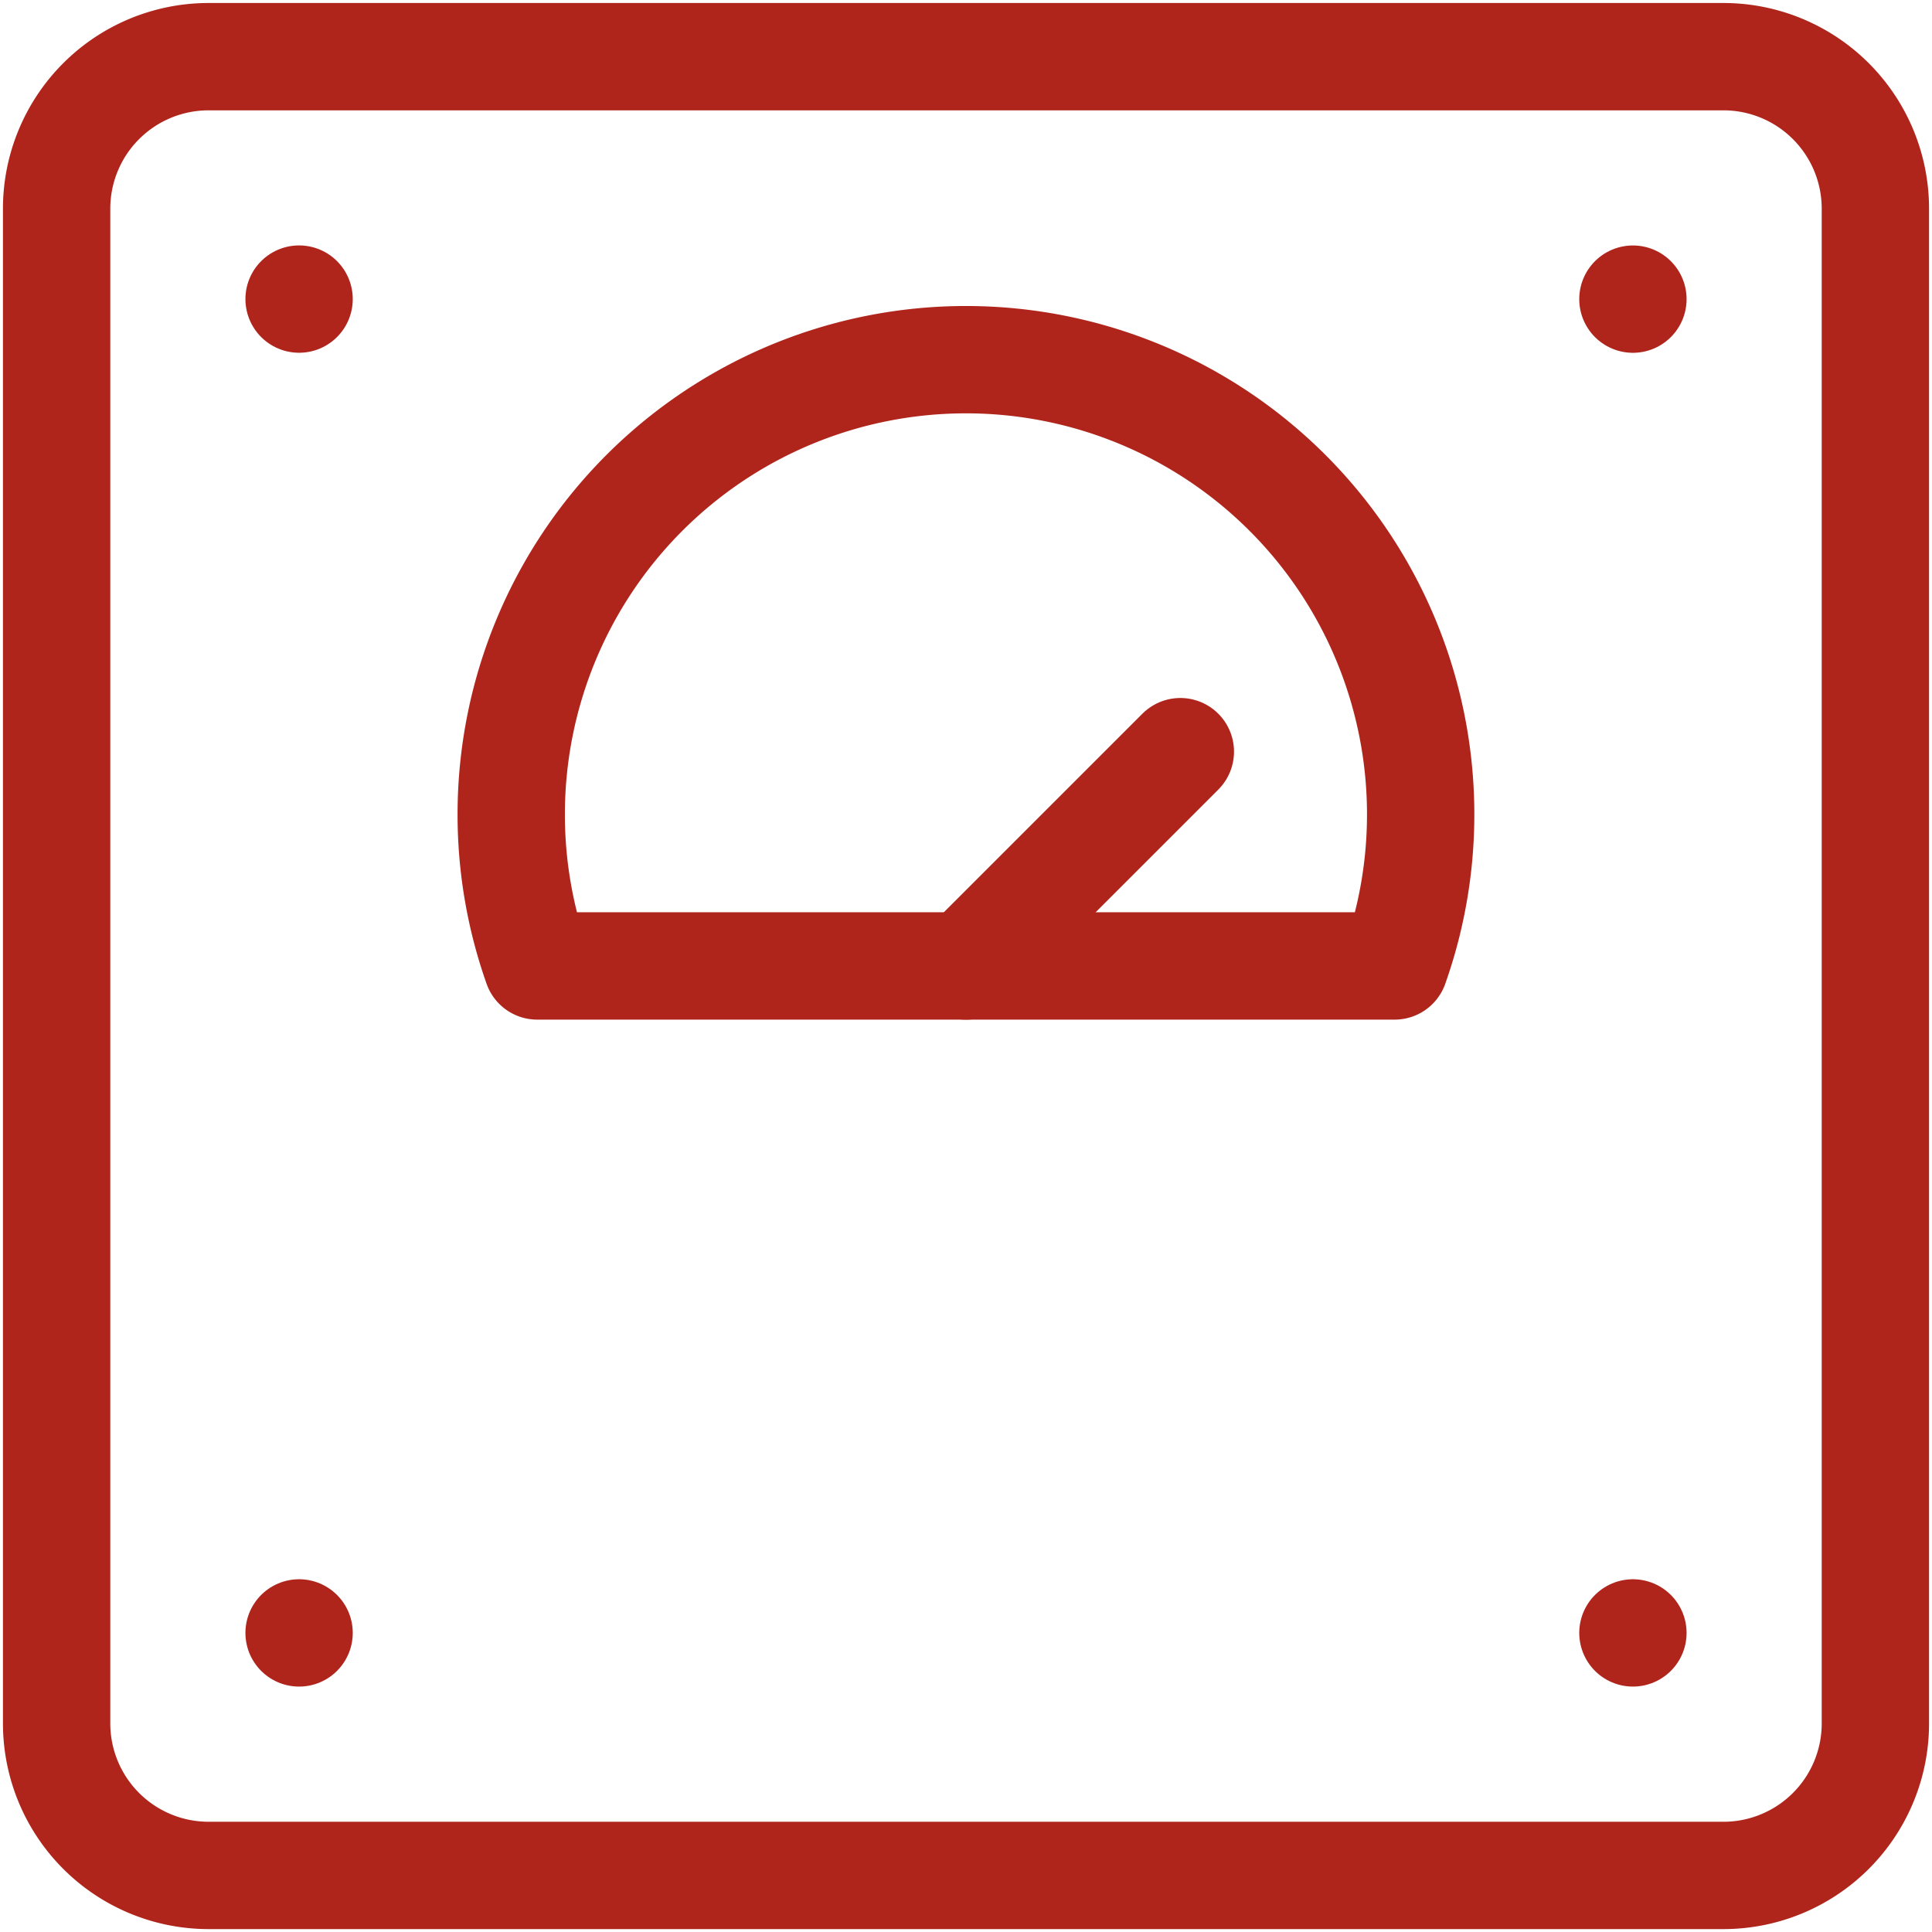 <svg xmlns="http://www.w3.org/2000/svg" xmlns:xlink="http://www.w3.org/1999/xlink" width="36" height="36" viewBox="0 0 36 36">
  <defs>
    <clipPath id="clip-path">
      <path id="path526" d="M0-682.665H36v36H0Z" transform="translate(0 682.665)"/>
    </clipPath>
  </defs>
  <g id="scale" transform="translate(0 -0.002)">
    <g id="g504" transform="translate(0 0.002)">
      <g id="g506" transform="translate(5.573 5.573)">
        <path id="path508" d="M0,0H0" fill="none" stroke="#af251c" stroke-linecap="round" stroke-linejoin="round" stroke-width="2"/>
      </g>
      <g id="g510" transform="translate(30.427 5.574)">
        <path id="path512" d="M0,0H0" fill="none" stroke="#af251c" stroke-linecap="round" stroke-linejoin="round" stroke-width="2"/>
      </g>
      <g id="g514" transform="translate(30.427 30.427)">
        <path id="path516" d="M0,0H0" fill="none" stroke="#af251c" stroke-linecap="round" stroke-linejoin="round" stroke-width="2"/>
      </g>
      <g id="g518" transform="translate(5.573 30.427)">
        <path id="path520" d="M0,0H0" fill="none" stroke="#af251c" stroke-linecap="round" stroke-linejoin="round" stroke-width="2"/>
      </g>
      <g id="g522">
        <g id="g524" clip-path="url(#clip-path)">
          <g id="g530" transform="translate(1.055 1.055)">
            <path id="path532" d="M0-50.73a2.832,2.832,0,0,1,2.824-2.824H31.066a2.832,2.832,0,0,1,2.824,2.824v28.242a2.832,2.832,0,0,1-2.824,2.824H2.824A2.833,2.833,0,0,1,0-22.488Z" transform="translate(0 53.555)" fill="none" stroke="#af251c" stroke-linecap="round" stroke-linejoin="round" stroke-width="2"/>
          </g>
          <g id="g534" transform="translate(9.527 6.703)">
            <path id="path536" d="M-304.386-152.194a8.473,8.473,0,0,0-8.473-8.473,8.473,8.473,0,0,0-8.473,8.473,8.453,8.453,0,0,0,.484,2.824h15.977A8.453,8.453,0,0,0-304.386-152.194Z" transform="translate(321.331 160.666)" fill="none" stroke="#af251c" stroke-linecap="round" stroke-linejoin="round" stroke-width="2"/>
          </g>
          <g id="g538" transform="translate(18 14.006)">
            <path id="path540" d="M0-71.747l3.994-3.994" transform="translate(0 75.741)" fill="none" stroke="#af251c" stroke-linecap="round" stroke-linejoin="round" stroke-width="2"/>
          </g>
        </g>
      </g>
    </g>
  </g>
</svg>
